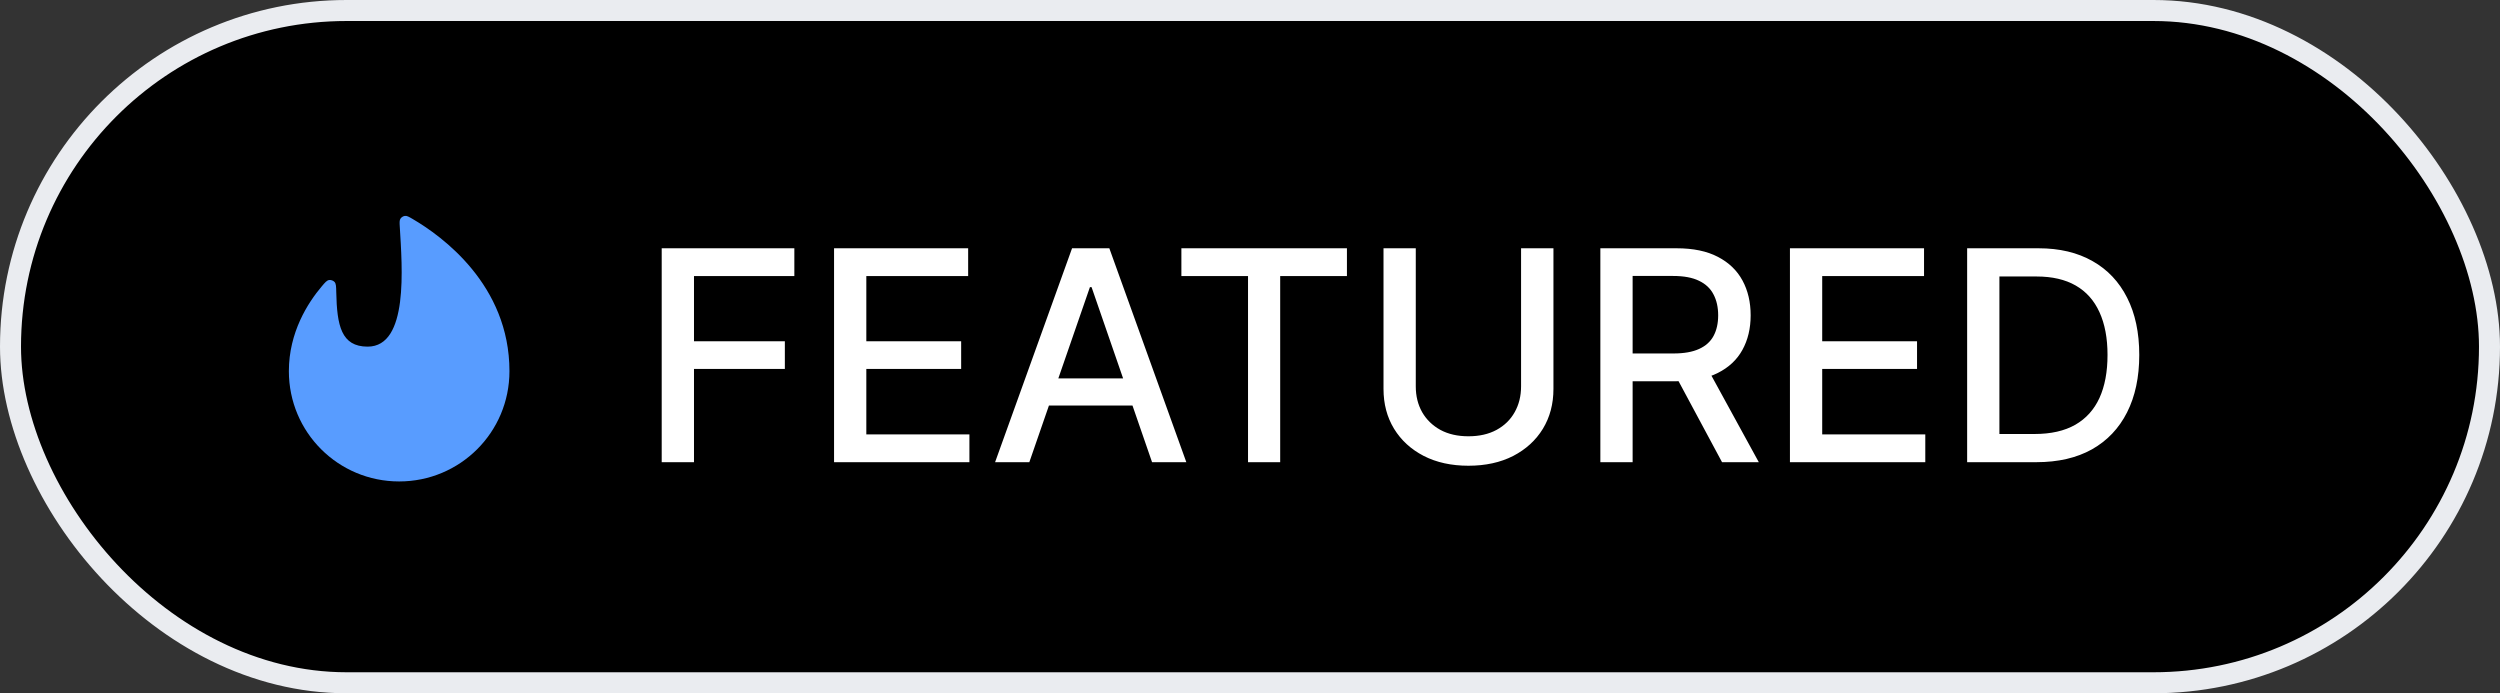 <?xml version="1.0" encoding="UTF-8"?> <svg xmlns="http://www.w3.org/2000/svg" width="119" height="33" viewBox="0 0 119 33" fill="none"><rect x="0" y="0" width="119" height="33" fill="#333333" stroke="none"/><rect x="0.5" y="0.5" width="118" height="32" rx="16" fill="black"></rect><rect x="0.5" y="0.5" width="118" height="32" rx="16" stroke="#EAECF0"></rect><path d="M13.75 17.667C13.75 20.583 16.101 22.917 19 22.917C21.899 22.917 24.25 20.583 24.25 17.667C24.25 13.556 21.031 11.233 19.634 10.419C19.458 10.316 19.37 10.265 19.273 10.277C19.195 10.286 19.109 10.339 19.065 10.405C19.011 10.486 19.017 10.591 19.03 10.8C19.144 12.721 19.458 16.5 17.5 16.5C16.242 16.5 16.039 15.497 16.006 13.912C16.001 13.638 15.998 13.501 15.923 13.42C15.862 13.355 15.755 13.317 15.667 13.329C15.557 13.345 15.477 13.44 15.317 13.629C14.655 14.411 13.75 15.817 13.75 17.667Z" fill="#589CFF"></path><path d="M31.497 22V11.818H37.811V13.141H33.034V16.243H37.359V17.56H33.034V22H31.497ZM39.701 22V11.818H46.084V13.141H41.237V16.243H45.751V17.56H41.237V20.678H46.144V22H39.701ZM48.996 22H47.366L51.03 11.818H52.804L56.469 22H54.838L51.959 13.668H51.88L48.996 22ZM49.27 18.013H54.559V19.305H49.27V18.013ZM56.234 13.141V11.818H64.114V13.141H60.937V22H59.406V13.141H56.234ZM72.403 11.818H73.944V18.515C73.944 19.227 73.776 19.859 73.442 20.409C73.107 20.956 72.636 21.387 72.03 21.702C71.423 22.013 70.712 22.169 69.897 22.169C69.085 22.169 68.376 22.013 67.769 21.702C67.162 21.387 66.692 20.956 66.357 20.409C66.022 19.859 65.855 19.227 65.855 18.515V11.818H67.391V18.391C67.391 18.851 67.492 19.261 67.694 19.619C67.9 19.977 68.19 20.258 68.564 20.464C68.939 20.666 69.383 20.767 69.897 20.767C70.414 20.767 70.86 20.666 71.234 20.464C71.612 20.258 71.9 19.977 72.099 19.619C72.301 19.261 72.403 18.851 72.403 18.391V11.818ZM76.177 22V11.818H79.806C80.595 11.818 81.25 11.954 81.77 12.226C82.294 12.498 82.685 12.874 82.944 13.354C83.202 13.832 83.331 14.383 83.331 15.01C83.331 15.633 83.2 16.182 82.939 16.655C82.68 17.126 82.289 17.492 81.765 17.754C81.245 18.016 80.59 18.147 79.802 18.147H77.052V16.825H79.662C80.159 16.825 80.564 16.753 80.875 16.611C81.19 16.468 81.421 16.261 81.566 15.989C81.712 15.718 81.785 15.391 81.785 15.01C81.785 14.626 81.711 14.292 81.561 14.011C81.416 13.729 81.185 13.514 80.87 13.364C80.559 13.212 80.15 13.136 79.642 13.136H77.713V22H76.177ZM81.204 17.406L83.719 22H81.969L79.503 17.406H81.204ZM85.201 22V11.818H91.584V13.141H86.737V16.243H91.251V17.56H86.737V20.678H91.644V22H85.201ZM96.932 22H93.636V11.818H97.037C98.034 11.818 98.891 12.022 99.607 12.43C100.323 12.834 100.872 13.416 101.253 14.175C101.637 14.93 101.829 15.837 101.829 16.894C101.829 17.955 101.635 18.866 101.248 19.629C100.863 20.391 100.306 20.977 99.577 21.389C98.848 21.796 97.966 22 96.932 22ZM95.172 20.658H96.848C97.623 20.658 98.268 20.512 98.782 20.22C99.296 19.925 99.68 19.499 99.935 18.942C100.19 18.382 100.318 17.7 100.318 16.894C100.318 16.095 100.19 15.418 99.935 14.861C99.683 14.304 99.307 13.881 98.807 13.593C98.306 13.305 97.685 13.161 96.942 13.161H95.172V20.658Z" fill="white"></path></svg> 